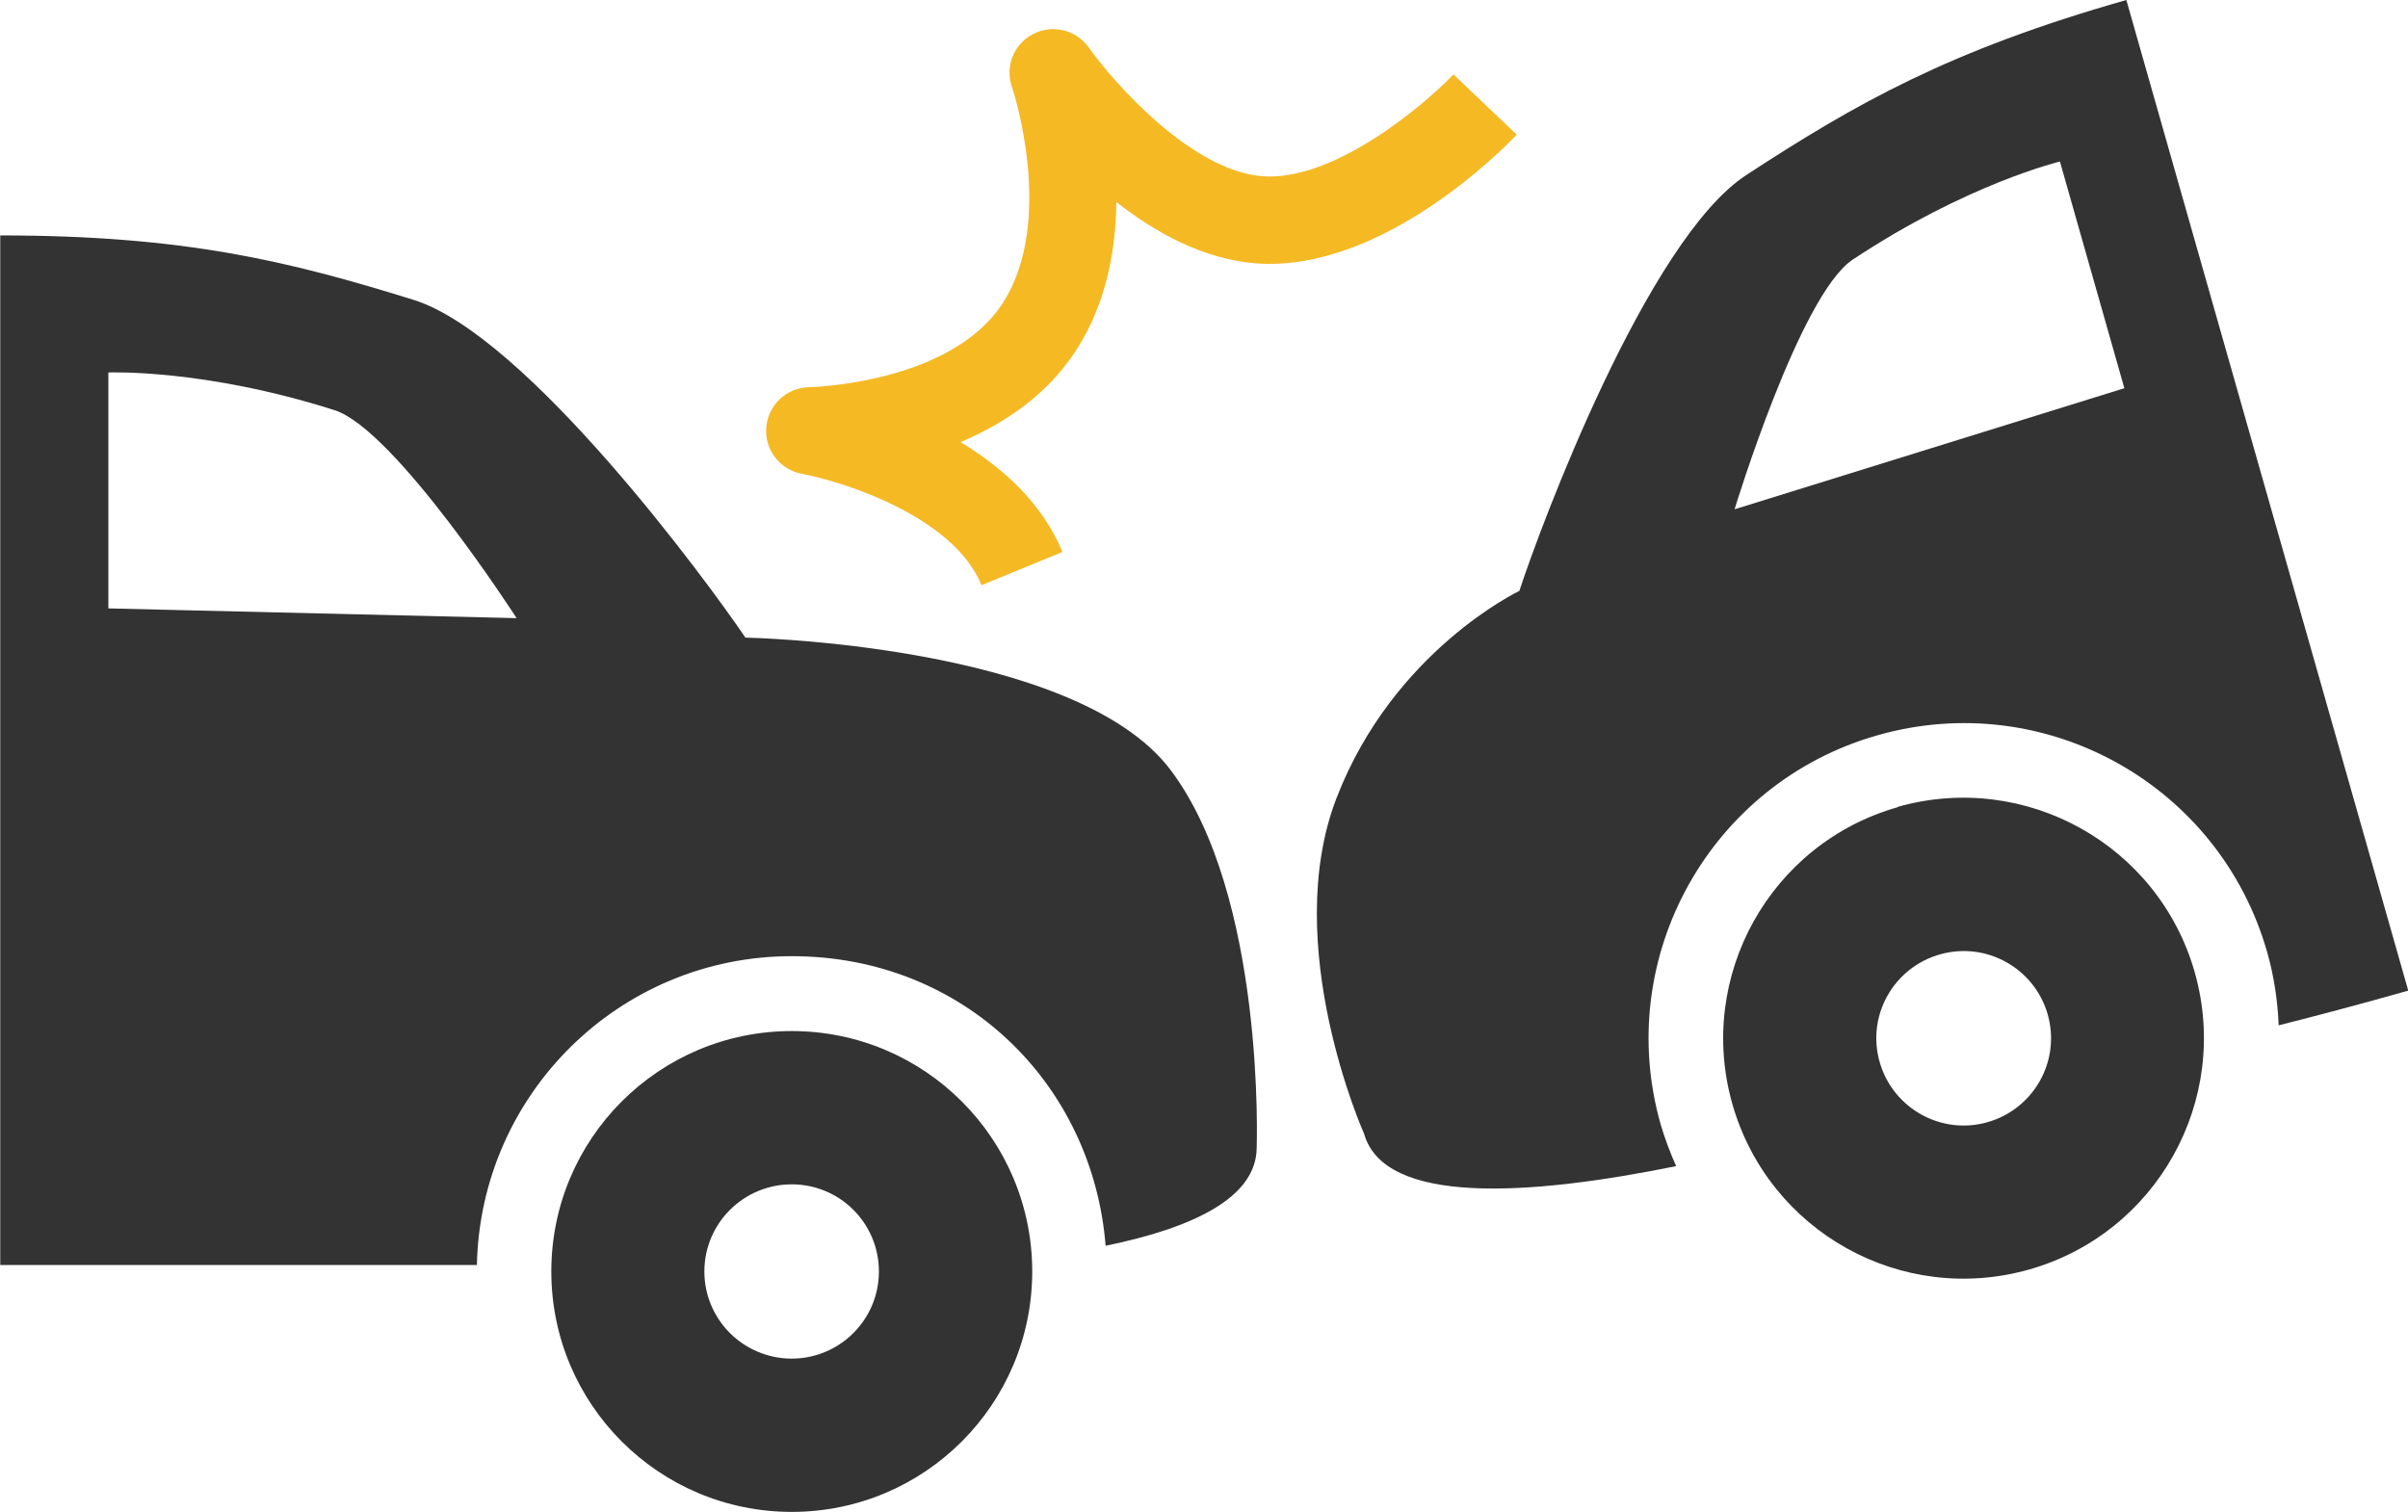 <?xml version="1.0" encoding="UTF-8"?>
<svg id="Layer_2" data-name="Layer 2" xmlns="http://www.w3.org/2000/svg" viewBox="0 0 96.44 60.55">
  <defs>
    <style>
      .cls-1 {
        fill: #f5b924;
      }

      .cls-2 {
        fill: #333;
      }
    </style>
  </defs>
  <g id="_Õ__1" data-name="Õº≤„_1">
    <g>
      <path class="cls-1" d="M60.74,5.39l-2.53-2.41c-1.15,1.21-4.78,4.29-7.64,4.08-2.86-.21-6-3.79-6.96-5.15-.5-.71-1.45-.95-2.23-.55-.78,.4-1.14,1.31-.85,2.13,.02,.05,1.76,5.3-.35,8.62-2.07,3.26-7.72,3.4-7.77,3.4-.9,.01-1.64,.7-1.72,1.6-.08,.9,.54,1.7,1.42,1.87,1.62,.3,6.07,1.69,7.2,4.46l3.24-1.33c-.81-1.97-2.41-3.39-4.08-4.4,1.75-.74,3.5-1.9,4.66-3.73,1.18-1.85,1.56-3.97,1.58-5.89,1.57,1.24,3.51,2.3,5.6,2.46,5.02,.37,9.89-4.58,10.43-5.15Z"/>
      <path class="cls-2" d="M29.86,25.55c-1.52-2.25-8.77-12.13-13.3-13.54-4.99-1.55-9.18-2.58-16.55-2.58V50.67H19.1c.14-6.85,5.72-12.37,12.61-12.37s12.05,5.11,12.57,11.6c3.51-.72,6.05-1.93,6.05-3.94,0,0,.36-10.07-3.45-15.12-3.81-5.05-17.02-5.3-17.02-5.3Zm-25.52-1.18V14.92s3.82-.16,9.06,1.51c2.43,.78,7.29,8.33,7.29,8.33l-16.34-.39Z"/>
      <path class="cls-2" d="M31.71,41.3c-5.32,0-9.63,4.31-9.63,9.63s4.31,9.63,9.63,9.63,9.63-4.31,9.63-9.63-4.31-9.63-9.63-9.63Zm0,13.12c-1.93,0-3.5-1.56-3.5-3.49s1.57-3.49,3.5-3.49,3.49,1.56,3.49,3.49-1.57,3.49-3.49,3.49Z"/>
      <path class="cls-2" d="M85.16,0c-7.1,2.02-10.84,4.15-15.22,7.01-3.97,2.59-8.25,14.08-9.09,16.66,0,0-5.04,2.39-7.32,8.29-2.28,5.9,1.1,13.45,1.1,13.45,.81,2.86,6.54,2.51,12.5,1.3-.24-.54-.45-1.09-.62-1.67-1.91-6.7,1.99-13.69,8.69-15.59,6.71-1.91,13.69,1.98,15.6,8.69,.28,.98,.42,1.96,.46,2.93,1.51-.38,3.21-.83,5.19-1.39L85.16,0Zm-15.69,20.4s2.61-8.59,4.73-10c4.58-3.04,8.3-3.93,8.3-3.93l2.58,9.08-15.61,4.85Z"/>
      <path class="cls-2" d="M76.01,32.33c-5.11,1.45-8.08,6.78-6.63,11.89,1.46,5.12,6.78,8.08,11.89,6.63,5.11-1.45,8.08-6.78,6.63-11.9-1.45-5.11-6.78-8.08-11.9-6.63Zm3.59,12.62c-1.85,.53-3.79-.55-4.32-2.41-.53-1.85,.55-3.78,2.41-4.31,1.86-.53,3.79,.55,4.32,2.4,.53,1.86-.55,3.79-2.41,4.32Z"/>
    </g>
  </g>
</svg>